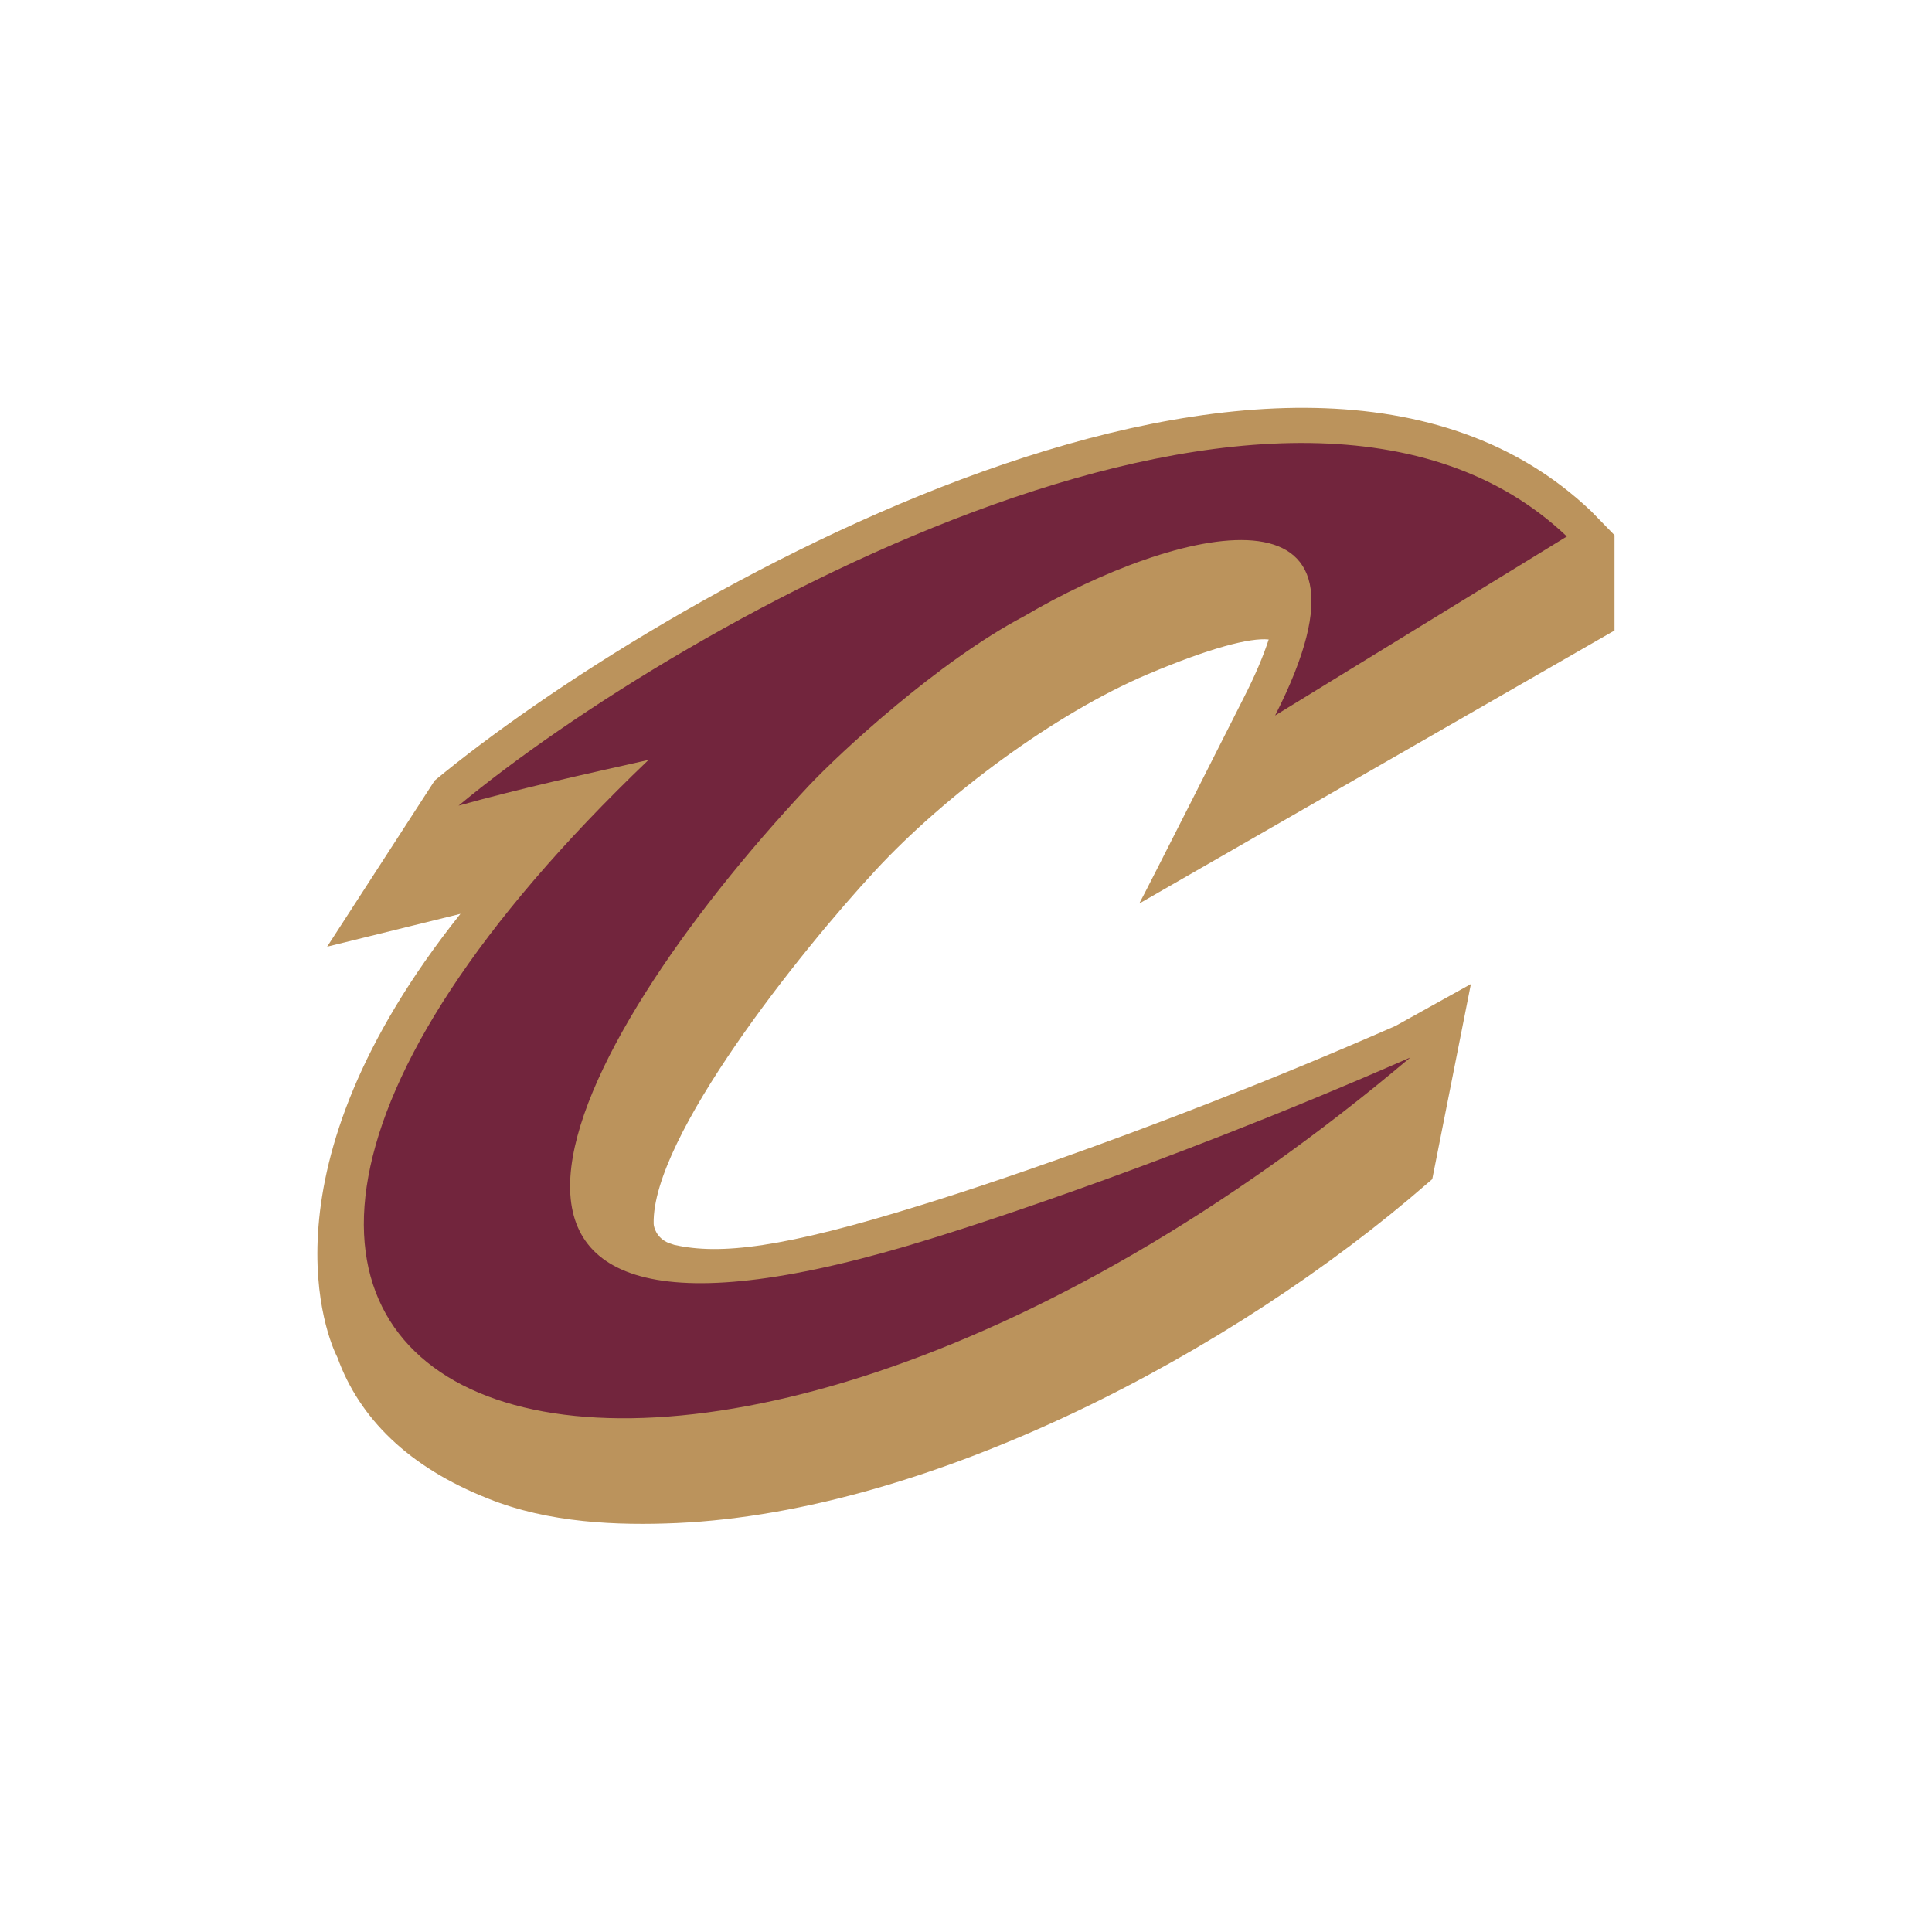 <svg xml:space="preserve" style="enable-background:new 0 0 300 300;" viewBox="0 0 300 300" y="0px" x="0px" xmlns:xlink="http://www.w3.org/1999/xlink" xmlns="http://www.w3.org/2000/svg" id="Layer_1" version="1.1">
<style type="text/css">
	.st0{fill:#BB935C;}
	.st1{fill:#72253D;}
</style>
<g>
	<path d="M250.7,97.9V83.1l-3.6-3.7c-46.4-44.2-145.8,13.8-179.6,41.8L50.8,147l20.7-5.1c-31.9,40-20.5,66.2-19.1,68.9
		c3.4,9.4,11,17,23.4,21.9c9.4,3.8,20.1,4.2,29.3,3.8c39.6-1.8,86.4-26.5,116.6-52.8l0.7-0.6l6-30.3l-11.7,6.5
		c-40.8,17.9-73.6,27.8-73.6,27.8c-21.5,6.7-31.3,7.8-38.4,6.2l-0.9-0.3c-1.9-0.8-2.3-2.5-2.3-3c-0.3-13.4,22.8-42.3,34.4-54.8
		c10.8-11.7,27.9-24.4,42.3-30.5c9.7-4.1,15.9-5.7,18.8-5.4c-0.8,2.5-2.1,5.6-4,9.3c0,0-15.4,30.5-16.1,31.7L250.7,97.9z" class="st0"></path>
	<path d="M159,95.7c-13.3,7-28.6,21.2-33.4,26.3c-38.9,41.5-66.2,96.9,19.1,70.3c0,0,33.1-10,74.3-28.1
		C102.5,262.6-7.4,221.4,100.7,118c-9.8,2.2-19.8,4.4-29.5,7.1c34.6-28.7,129.7-82.1,172.1-41.8L198,111.1
		C217.4,73,182.4,81.9,159,95.7" class="st1"></path>
</g>
</svg>
